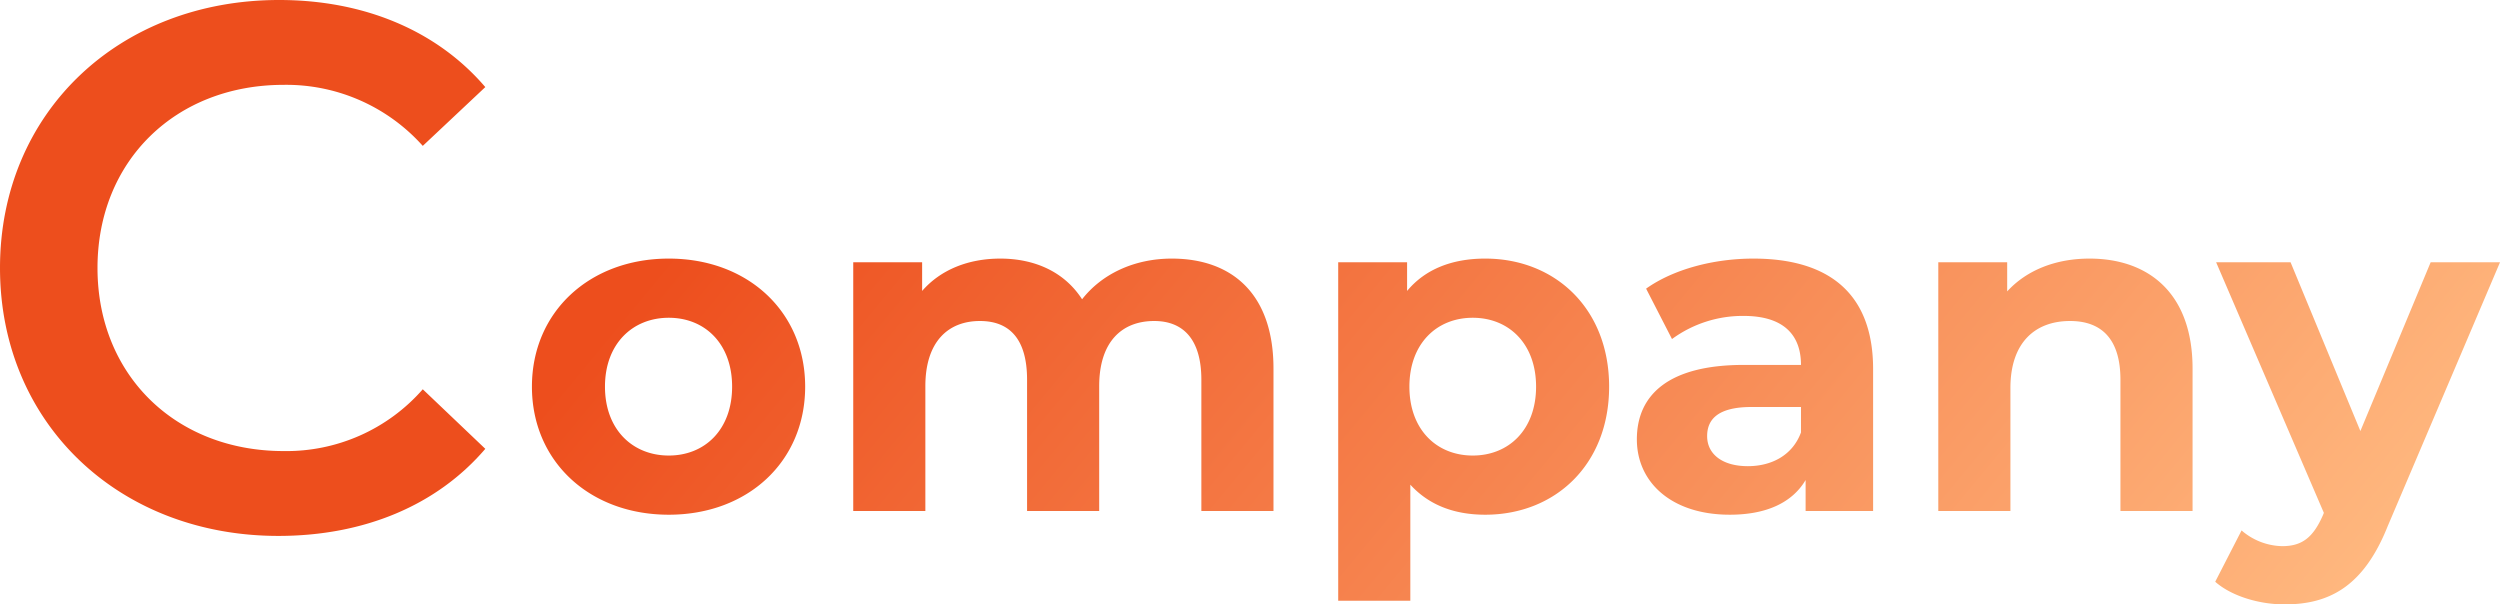 <svg xmlns="http://www.w3.org/2000/svg" width="540.757" height="130.734"><defs><linearGradient id="a" x1=".02" x2="1" y1=".359" y2=".5" gradientUnits="objectBoundingBox"><stop offset="0" stop-color="#ed4e1d"/><stop offset="1" stop-color="#ffb980"/></linearGradient></defs><g data-name="グループ 5514"><g data-name="グループ 3417"><path fill="url(#a)" d="M-181.25.8c17.1 0 29.5-11.5 29.5-27.7s-12.4-27.7-29.5-27.7-29.6 11.5-29.6 27.7S-198.35.8-181.25.8m0-12.8c-7.8 0-13.8-5.6-13.8-14.9s6-14.9 13.8-14.9 13.7 5.6 13.7 14.9-5.9 14.9-13.7 14.9m108.8-42.6c-8.1 0-15.1 3.3-19.4 8.8-3.8-5.9-10.2-8.8-17.7-8.8-6.9 0-12.9 2.4-16.9 7v-6.2h-14.9V0h15.6v-27c0-9.6 4.9-14.1 11.8-14.1 6.5 0 10.2 4 10.2 12.7V0h15.6v-27c0-9.6 4.9-14.1 11.9-14.1 6.3 0 10.2 4 10.2 12.7V0h15.6v-30.8c0-16.4-9.2-23.8-22-23.8m67.8 0c-7.2 0-13 2.3-16.9 7v-6.2h-14.9v73.2h15.6V-5.7c4 4.4 9.5 6.5 16.2 6.5 15.1 0 26.8-10.8 26.8-27.7s-11.7-27.7-26.8-27.7M-7.35-12c-7.8 0-13.7-5.6-13.7-14.9s5.9-14.9 13.7-14.9 13.7 5.6 13.7 14.9S.45-12-7.35-12m60.7-42.6c-8.6 0-17.3 2.3-23.2 6.5l5.6 10.9a25.87 25.87 0 0 1 15.5-5c8.4 0 12.4 3.9 12.4 10.6h-12.4c-16.4 0-23.1 6.6-23.1 16.1 0 9.3 7.5 16.3 20.1 16.3 7.9 0 13.5-2.6 16.4-7.5V0h14.6v-30.7c0-16.3-9.5-23.9-25.9-23.9m-1.2 44.9c-5.5 0-8.8-2.6-8.8-6.5 0-3.6 2.3-6.3 9.6-6.3h10.7v5.5c-1.8 4.9-6.3 7.3-11.5 7.3m73.9-44.9c-7.3 0-13.6 2.5-17.8 7.1v-6.3h-14.9V0h15.6v-26.6c0-9.9 5.4-14.5 12.9-14.5 6.9 0 10.9 4 10.9 12.7V0h15.6v-30.8c0-16.4-9.6-23.8-22.3-23.8m73.8.8-15.2 36.5-15.1-36.5h-16.1L176.75.4l-.2.5c-2.1 4.8-4.5 6.7-8.8 6.7a13.83 13.83 0 0 1-8.8-3.4l-5.7 11.1c3.5 3.1 9.5 4.9 15 4.9 9.7 0 17.1-3.9 22.3-16.9l24.3-57.1Z" data-name="パス 10261" transform="translate(325.908 110.534)"/></g><path fill="#ed4e1d" d="M60.215 115.92c18.515 0 34.293-6.6 44.758-18.837l-13.525-12.88A39.18 39.18 0 0 1 61.34 97.566c-23.345 0-40.25-16.422-40.25-39.606s16.907-39.606 40.25-39.606a39.58 39.58 0 0 1 30.107 13.2l13.526-12.717C94.508 6.601 78.73 0 60.373 0 25.76 0 .001 24.31.001 57.96s25.759 57.96 60.214 57.96" data-name="パス 21302"/></g></svg>